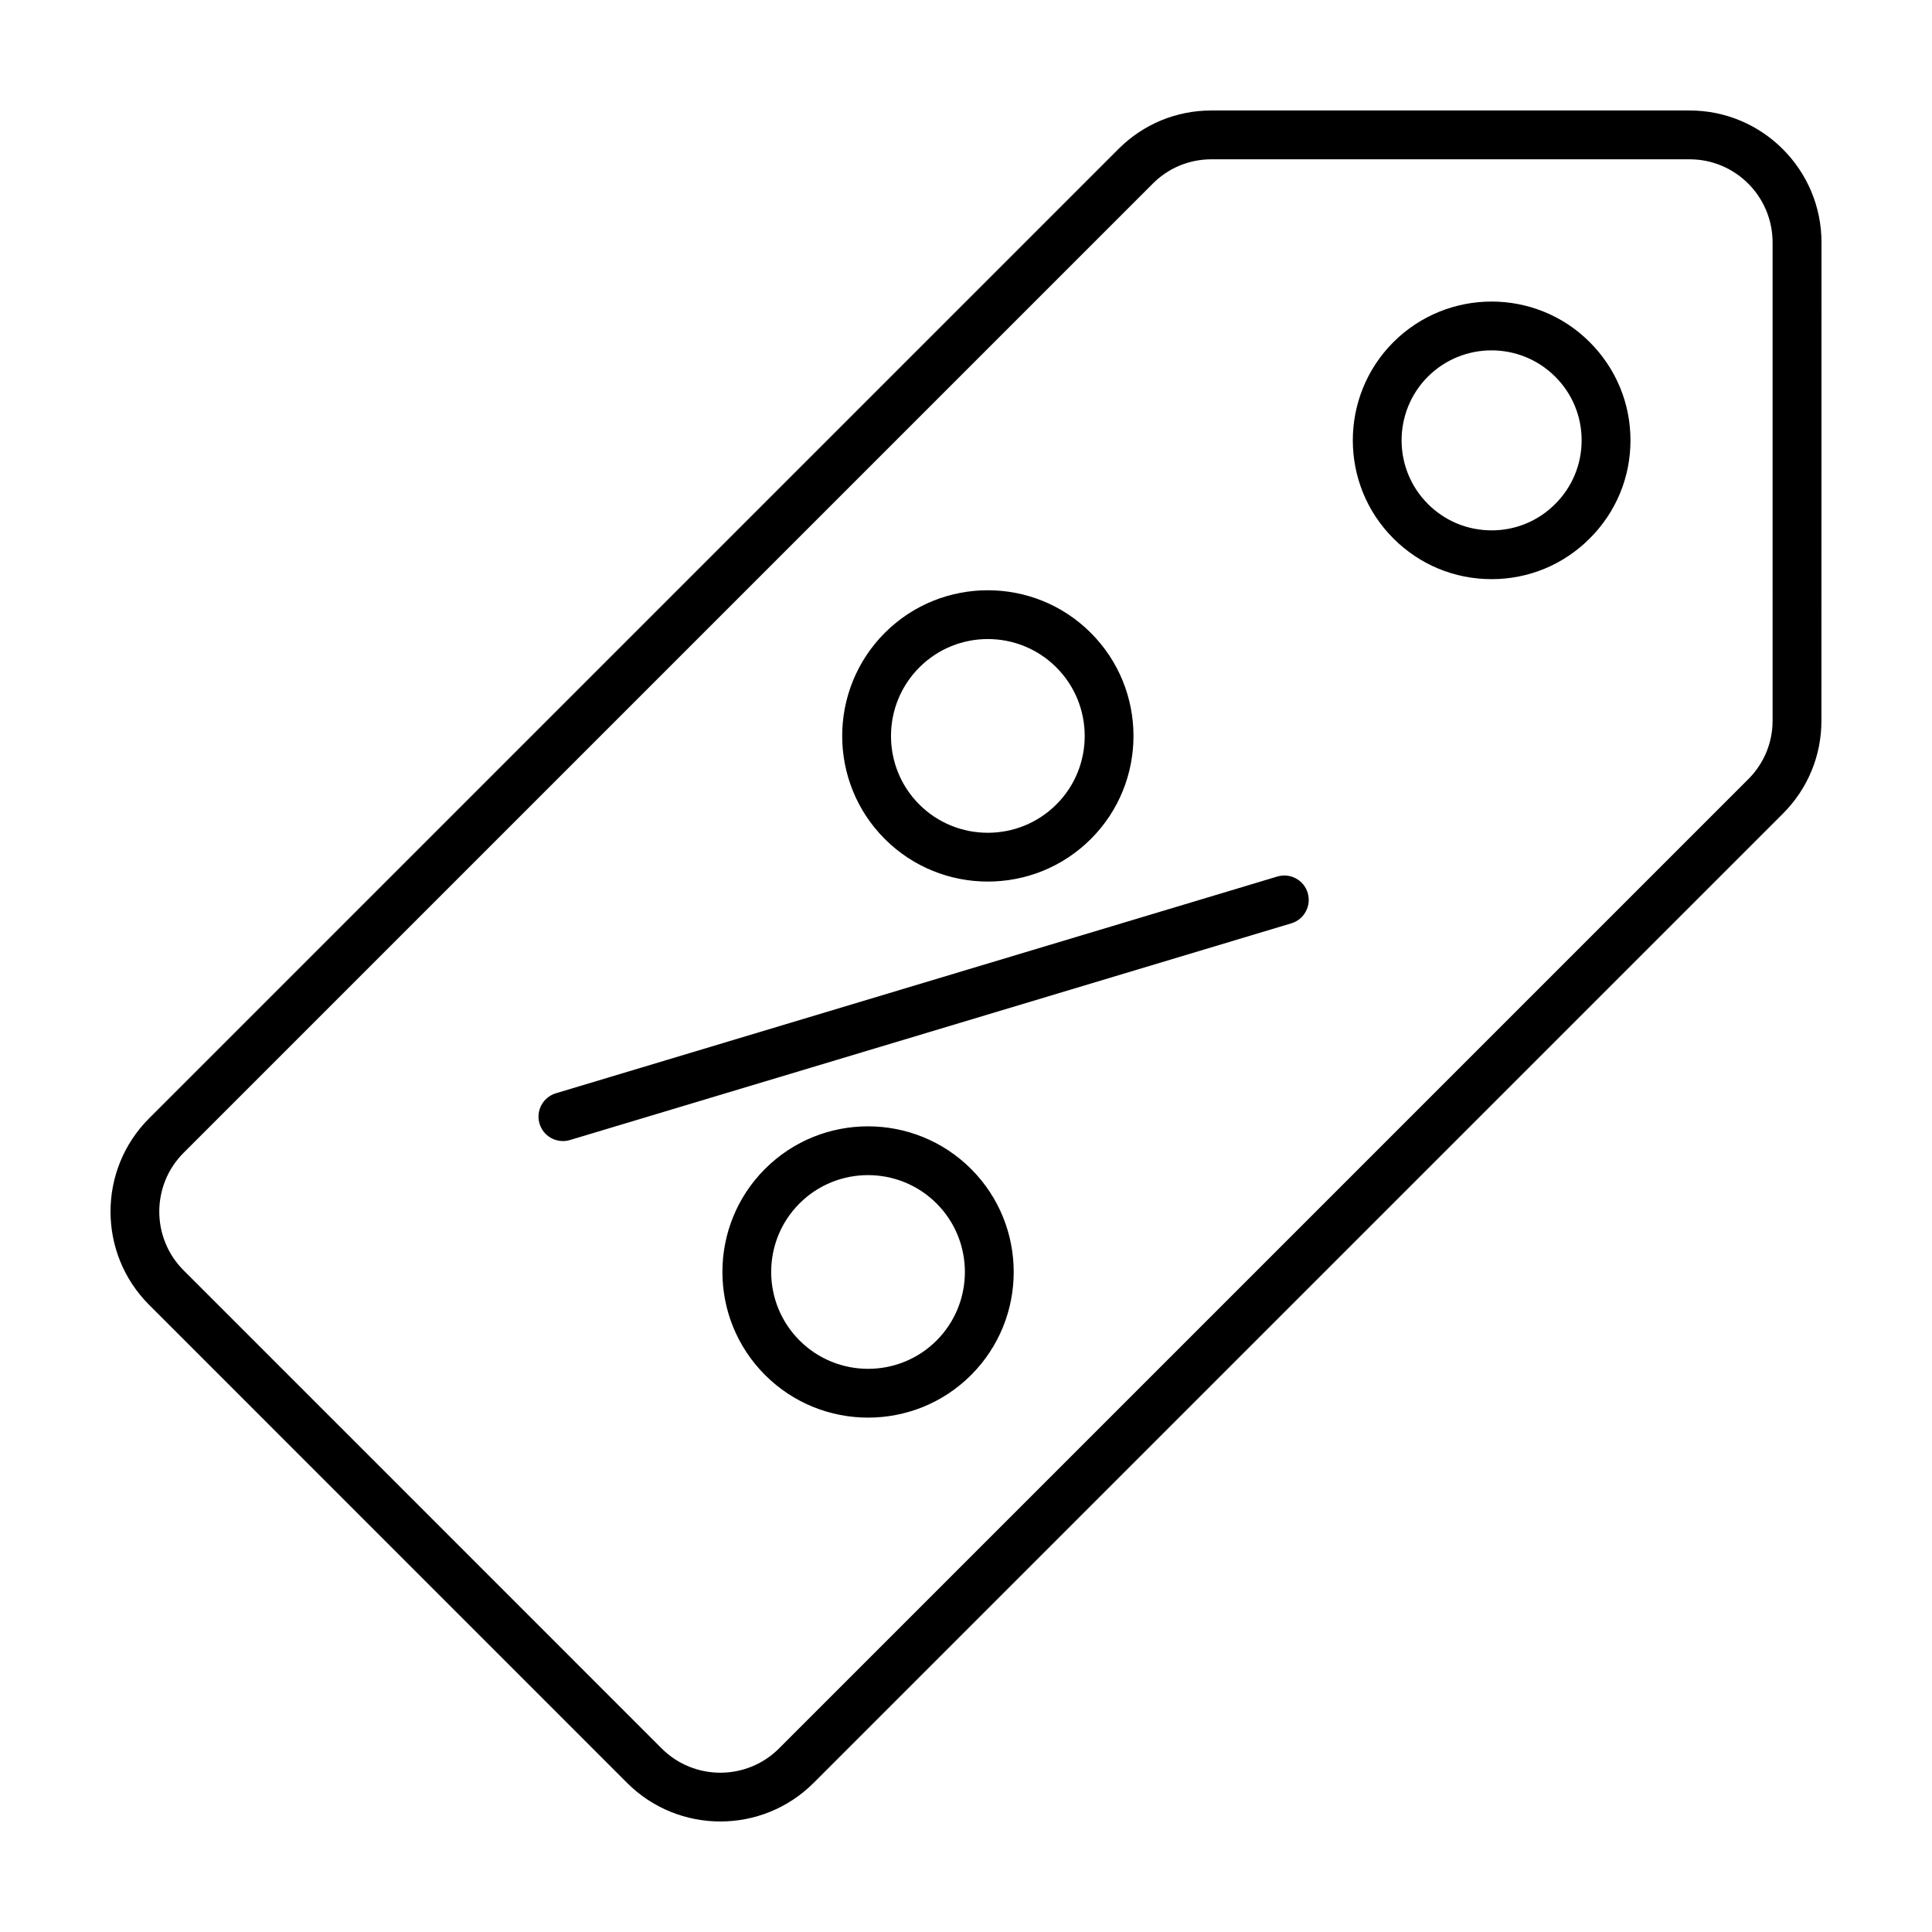 <?xml version="1.0" encoding="UTF-8"?>
<!-- Uploaded to: ICON Repo, www.svgrepo.com, Generator: ICON Repo Mixer Tools -->
<svg fill="#000000" width="800px" height="800px" version="1.1" viewBox="144 144 512 512" xmlns="http://www.w3.org/2000/svg">
 <path d="m433.11 366.32c15.043-15.047 15.039-39.551-0.035-54.602-15.035-15.055-39.535-15.059-54.582-0.016-15.062 15.07-15.07 39.574-0.02 54.629 15.066 15.062 39.574 15.062 54.637-0.012zm-45.453-45.469c9.992-10 26.277-9.996 36.285 0.016 10.012 10.016 10.027 26.301 0.023 36.305-10.016 10.02-26.336 10.035-36.352 0.012-10-10.004-9.988-26.305 0.043-36.332zm-40.93 132.93c-15.047 15.055-15.043 39.551 0.02 54.609 15.055 15.059 39.551 15.059 54.598 0.012 15.062-15.059 15.062-39.555 0.004-54.613-15.062-15.059-39.566-15.066-54.621-0.008zm45.469 45.477c-10.012 10.004-26.293 9.992-36.301-0.012-10.027-10.02-10.031-26.309-0.023-36.316 10.012-10.012 26.312-10.012 36.328 0.004 10.008 10.004 10.008 26.301-0.004 36.324zm199.59-325.98h-126.73c-9.344 0-18.098 3.633-24.672 10.223-0.012 0.004-0.012 0.012-0.012 0.012l-0.016 0.016-256.86 256.86c-13.613 13.617-13.613 35.785 0.012 49.402l126.7 126.72c13.617 13.602 35.777 13.602 49.395-0.012l256.87-256.86c6.613-6.606 10.238-15.383 10.219-24.695l0.02-126.73c-0.016-19.266-15.68-34.934-34.922-34.934zm21.969 161.66c0.012 5.863-2.277 11.383-6.434 15.543l-256.87 256.87c-8.578 8.578-22.523 8.578-31.094 0.012l-126.71-126.72c-8.578-8.578-8.578-22.531-0.016-31.109l256.88-256.88v-0.004l0.004-0.004c4.133-4.141 9.656-6.43 15.531-6.43h126.73c12.113 0 21.965 9.859 21.977 22zm-123.2 45.691c1.023 3.422-0.922 7.039-4.344 8.062l-191.17 57.43c-2.371 0.711-4.816 0-6.445-1.621-0.734-0.734-1.301-1.652-1.617-2.715-1.027-3.426 0.918-7.023 4.336-8.055l191.18-57.438c3.426-1.027 7.039 0.914 8.062 4.336zm22.707-145.96c-14.34 14.359-14.34 37.695 0 52.023l0.02 0.023c6.949 6.941 16.184 10.766 26.016 10.766 9.82-0.004 19.059-3.836 25.996-10.785 6.953-6.938 10.797-16.168 10.797-25.996 0.004-9.812-3.828-19.055-10.812-26.043-14.328-14.324-37.66-14.324-52.016 0.012zm42.883 42.891c-4.5 4.516-10.488 6.992-16.848 6.992-6.383-0.004-12.375-2.481-16.871-6.977l-0.023-0.031c-9.289-9.281-9.289-24.418 0-33.73 9.305-9.285 24.449-9.297 33.773 0.035 4.5 4.5 6.977 10.488 6.973 16.859-0.008 6.363-2.484 12.344-7.004 16.852z"/>
</svg>